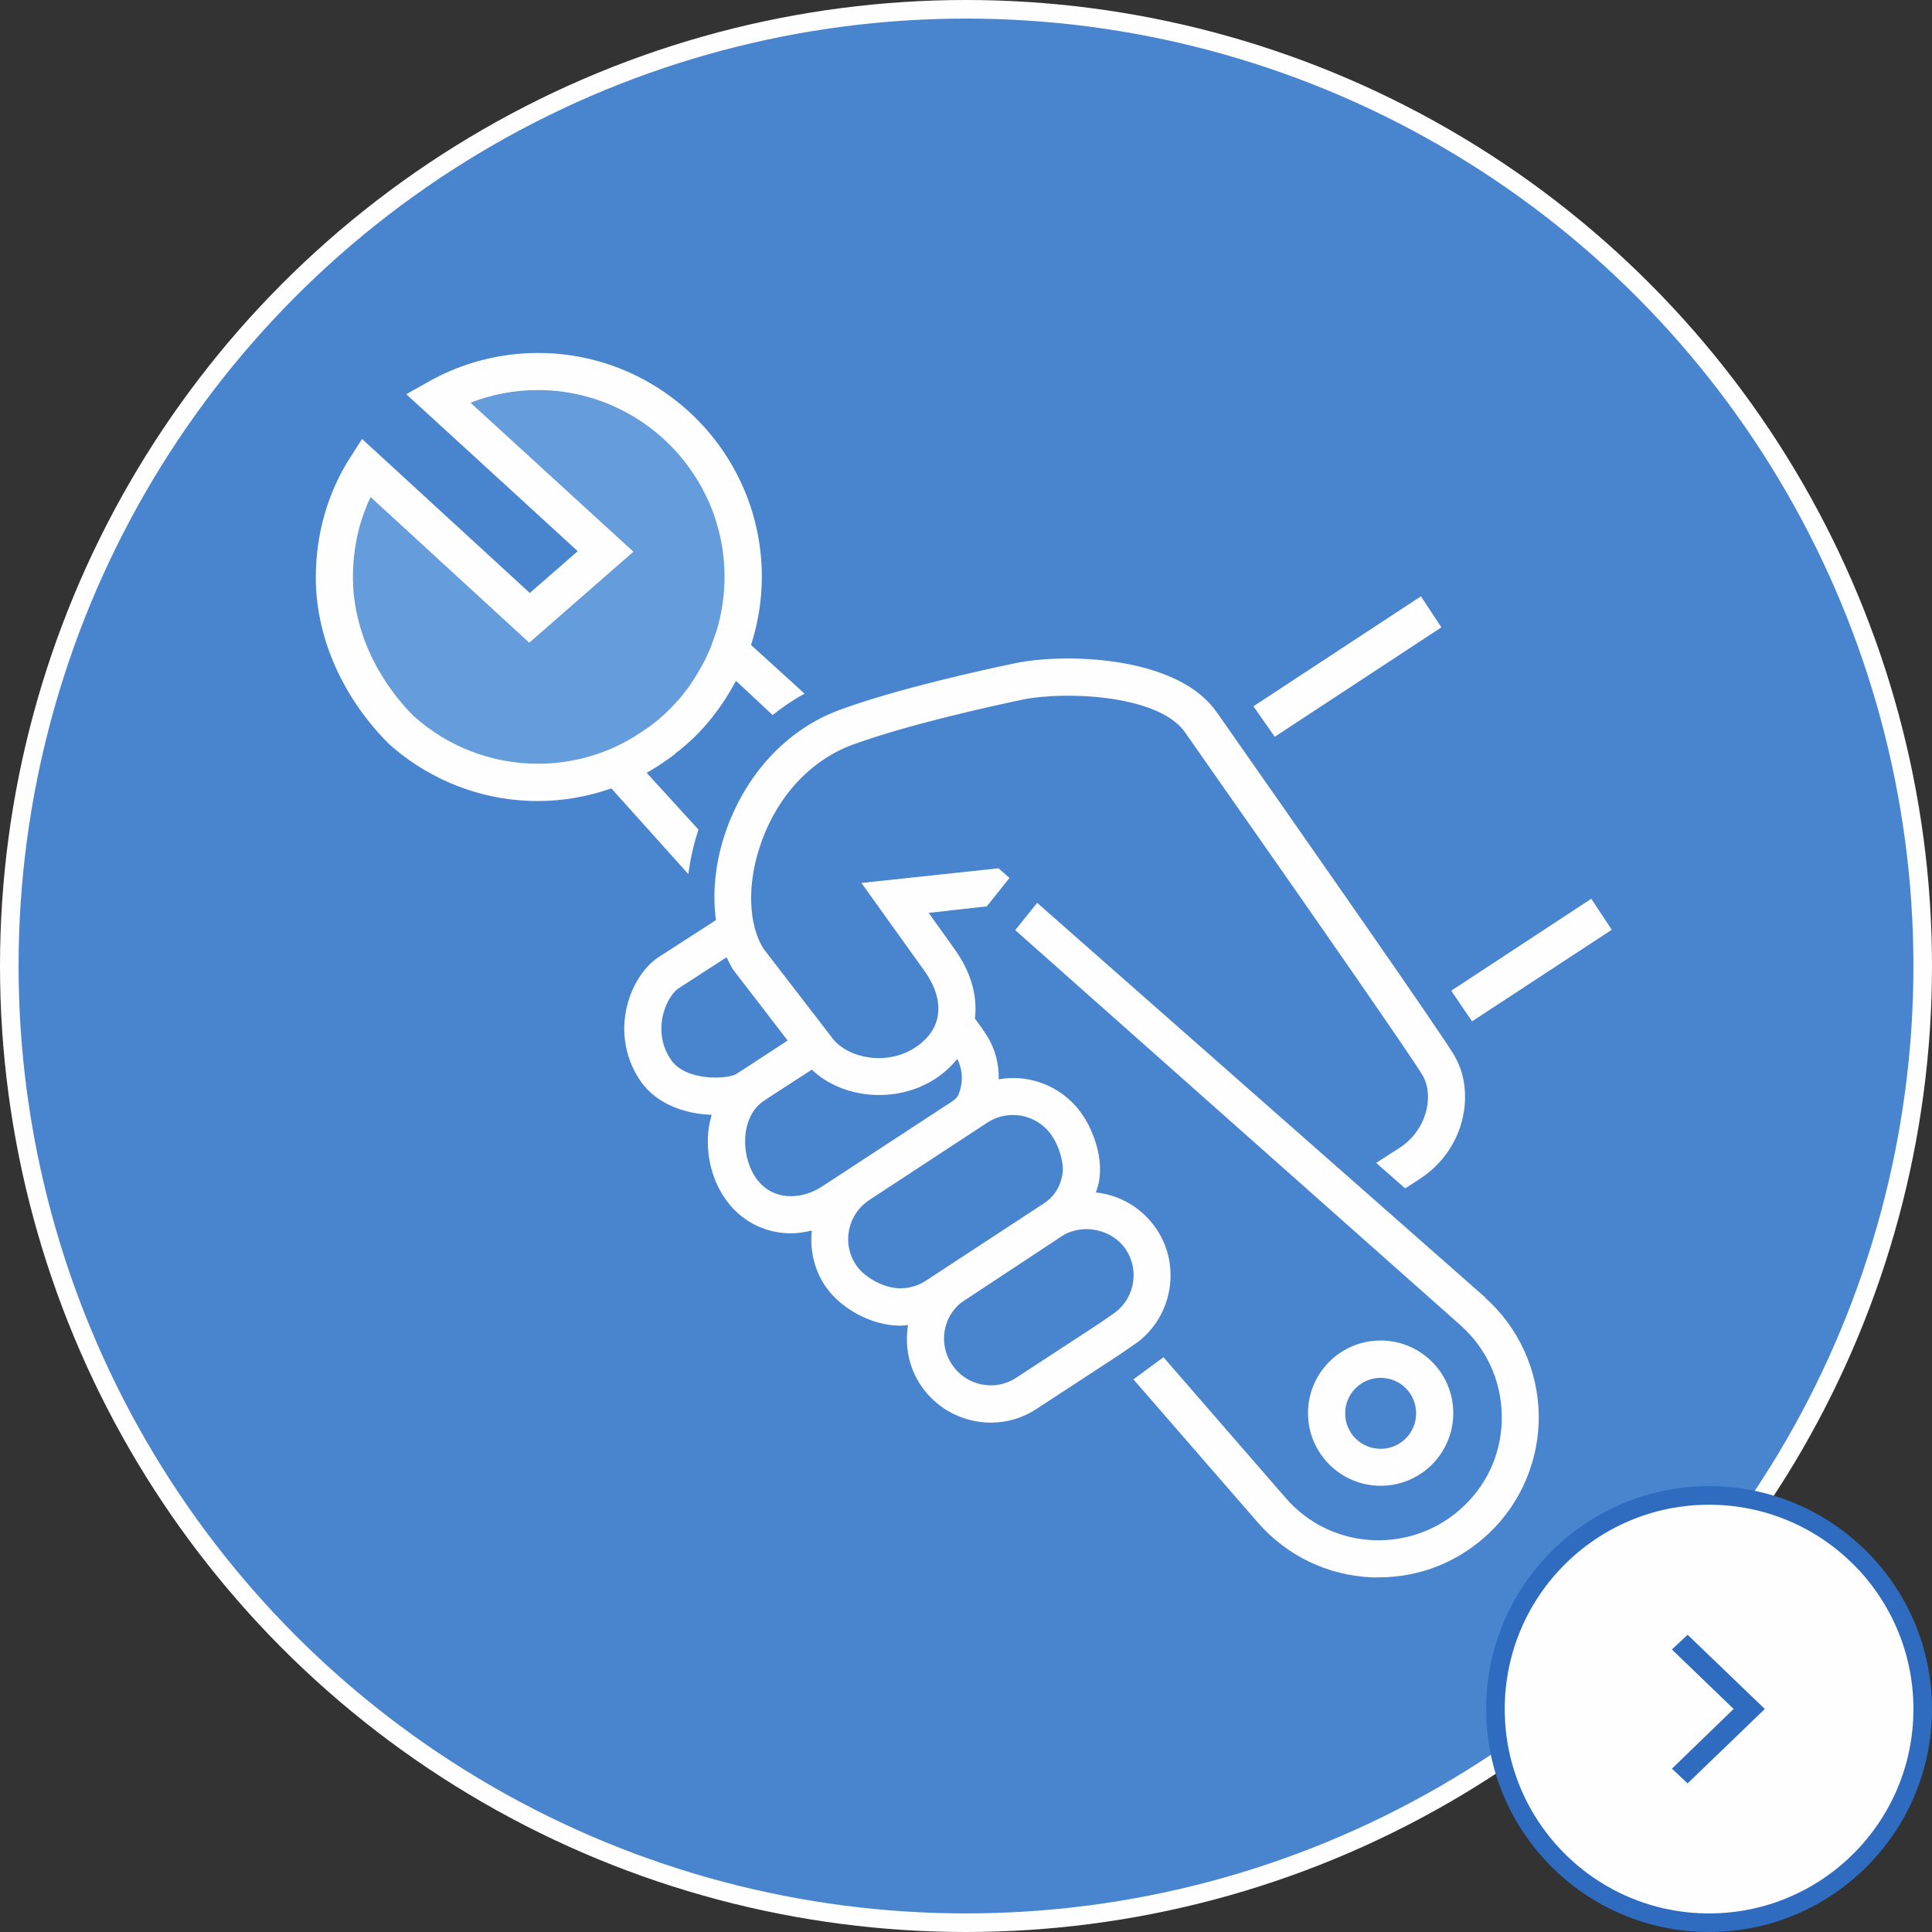 <svg width="104" height="104" viewBox="0 0 104 104" fill="none" xmlns="http://www.w3.org/2000/svg">
<rect x="0" y="0" width="104" height="104" fill="#333333" stroke="none"/>
<circle cx="52" cy="52" r="51.5" fill="#4984CE" stroke="#FEFEFF"/>
<path d="M68.62 39.66L67.47 38.02L76.49 32.1L77.59 33.77L68.62 39.66Z" fill="#FEFEFF"/>
<path d="M79.24 54.98L78.12 53.33L85.66 48.38L86.76 50.05L79.24 54.98Z" fill="#FEFEFF"/>
<path d="M79.95 69.84L55.83 48.6L54.65 50.07L78.62 71.34C80.01 72.58 80.8 74.29 80.84 76.16C80.88 78.03 80.16 79.77 78.81 81.06C77.49 82.33 75.73 82.98 73.93 82.91C72.1 82.83 70.43 82.03 69.23 80.66L62.63 73.06L61.01 74.25L67.72 81.97C69.29 83.76 71.46 84.8 73.84 84.91C73.97 84.91 74.09 84.91 74.22 84.91C76.46 84.91 78.56 84.06 80.19 82.5C81.92 80.84 82.88 78.51 82.83 76.12C82.78 73.72 81.73 71.44 79.94 69.85L79.95 69.84Z" fill="#FEFEFF"/>
<path d="M78.32 56.87C77.55 55.56 70.02 44.8 65.61 38.5L65.37 38.17C63.18 35.3 57.31 35.15 54.65 35.7C52.83 36.08 48.28 37.08 45.21 38.21C42.37 39.25 40.12 41.67 39.04 44.84C38.5 46.44 38.34 48.07 38.54 49.53L35.44 51.53C34.6 52.09 33.94 53.18 33.7 54.39C33.44 55.72 33.71 57.07 34.47 58.18C35.34 59.45 36.91 59.97 38.31 60.01C38.24 60.27 38.17 60.53 38.14 60.81C37.99 62.08 38.29 63.4 38.97 64.43C39.81 65.71 41.15 66.39 42.58 66.39C42.95 66.39 43.33 66.33 43.7 66.24C43.59 67.27 43.82 68.3 44.39 69.18C45.22 70.44 46.92 71.36 48.45 71.36C48.59 71.36 48.74 71.34 48.88 71.33C48.7 72.45 48.92 73.58 49.54 74.53C50.2 75.54 51.22 76.23 52.4 76.48C52.71 76.55 53.02 76.58 53.34 76.58C54.21 76.58 55.06 76.33 55.8 75.84L60.13 73.01C60.21 72.96 61.17 72.3 61.24 72.25C63.11 70.82 63.57 68.16 62.28 66.2C61.53 65.06 60.33 64.33 58.99 64.19C59.04 64.03 59.1 63.88 59.14 63.7C59.42 62.38 58.87 60.92 58.31 60.07C57.47 58.79 56.06 58.03 54.53 58.03C54.27 58.03 54.01 58.06 53.76 58.1C53.78 57.27 53.57 56.46 53.12 55.74C53.05 55.63 52.73 55.16 52.48 54.83C52.63 53.6 52.26 52.3 51.37 51.07L49.99 49.14L53.12 48.79L54.34 47.26L53.75 46.74L46.37 47.53L49.74 52.23C50.37 53.1 50.62 53.97 50.47 54.74C50.34 55.41 49.9 55.99 49.2 56.43C47.66 57.39 45.62 56.94 44.82 55.9L41.1 51.07C40.28 49.77 40.21 47.59 40.93 45.49C41.81 42.89 43.62 40.93 45.89 40.09C48.84 39.01 53.28 38.03 55.05 37.66C57.28 37.2 62.24 37.38 63.74 39.35L63.95 39.65C71.33 50.17 76.05 56.99 76.58 57.89C77.2 58.95 76.84 60.81 75.34 61.79C75.01 62 74.32 62.44 74.08 62.6L75.64 63.97C75.76 63.9 76.28 63.56 76.43 63.46C78.92 61.84 79.41 58.75 78.31 56.87H78.32ZM60.62 67.28C61.33 68.37 61.08 69.85 60.04 70.64C59.93 70.72 59.12 71.28 59.04 71.33L54.71 74.16C54.15 74.53 53.48 74.66 52.82 74.52C52.16 74.38 51.6 74 51.23 73.43C50.86 72.87 50.73 72.19 50.87 71.54C50.99 70.95 51.32 70.44 51.77 70.1L56.8 66.78L57.16 66.54C58.29 65.82 59.89 66.17 60.62 67.28ZM56.64 61.16C57.07 61.82 57.3 62.71 57.18 63.28C57.04 63.96 56.73 64.42 56.19 64.78L56.07 64.86C56.07 64.86 56.07 64.86 56.06 64.86L55.81 65.03L49.84 68.94C49.43 69.21 48.95 69.35 48.46 69.35C47.6 69.35 46.53 68.78 46.07 68.08C45.7 67.52 45.57 66.85 45.71 66.19C45.85 65.53 46.23 64.97 46.79 64.6L53.15 60.43C53.56 60.16 54.04 60.02 54.53 60.02C55.38 60.02 56.17 60.45 56.64 61.16ZM50.27 58.12C50.77 57.81 51.19 57.42 51.53 57C51.83 57.6 51.86 58.27 51.59 58.94C51.5 59.11 51.41 59.19 51.07 59.41L44.25 63.87C43.12 64.61 41.52 64.67 40.65 63.35C39.85 62.13 39.88 60.07 41.13 59.25L41.54 58.98L43.7 57.58C45.34 59.14 48.19 59.42 50.27 58.12ZM42.4 56.01L40.46 57.28L39.62 57.82C39.18 58.09 36.93 58.23 36.12 57.05C35.54 56.2 35.55 55.34 35.66 54.77C35.81 53.99 36.22 53.4 36.53 53.2L39.11 51.53C39.22 51.76 39.33 51.98 39.46 52.19L42.39 56L42.4 56.01Z" fill="#FEFEFF"/>
<path d="M22.3 38.58C24.11 40.2 26.49 41.11 28.95 41.11C34.49 41.11 39 36.6 39 31.06C39 25.52 34.49 21.01 28.95 21.01C27.71 21.01 26.48 21.24 25.33 21.69L34.1 29.71L28.49 34.61L19.95 26.77C19.32 28.09 19 29.54 19 31.09C19 33.76 20.2 36.49 22.3 38.59V38.58Z" fill="#659DDC"/>
<path d="M36.36 40.55C36.47 40.47 36.58 40.39 36.68 40.3C36.95 40.08 37.21 39.85 37.47 39.59C37.74 39.32 37.99 39.04 38.22 38.76C38.33 38.63 38.43 38.49 38.53 38.36C38.62 38.24 38.72 38.11 38.8 37.99C38.94 37.79 39.07 37.59 39.19 37.39C39.23 37.33 39.26 37.28 39.29 37.22C39.4 37.03 39.52 36.84 39.62 36.65L41.59 38.49C42.13 38.06 42.7 37.67 43.31 37.34L40.43 34.72C40.8 33.56 41.01 32.33 41.01 31.05C41.01 24.4 35.6 19 28.96 19C26.91 19 24.87 19.53 23.08 20.54L21.87 21.22L31.1 29.67L28.52 31.92L19.49 23.63L18.85 24.63C17.64 26.52 17 28.75 17 31.09C17 34.28 18.42 37.53 20.93 40.04C23.15 42.03 26 43.12 28.96 43.12C30.34 43.12 31.67 42.87 32.91 42.44L37.05 47.05C37.16 46.26 37.33 45.46 37.6 44.66L34.81 41.6C35.21 41.38 35.6 41.12 35.97 40.86C36.1 40.77 36.23 40.67 36.36 40.57V40.55ZM22.3 38.58C20.2 36.48 19 33.75 19 31.08C19 29.53 19.32 28.08 19.95 26.76L28.49 34.6L34.1 29.7L25.33 21.68C26.48 21.23 27.71 21 28.95 21C34.49 21 39 25.51 39 31.05C39 32.06 38.85 33.04 38.57 33.96L38.39 34.47C38.35 34.58 38.31 34.7 38.27 34.81C38.23 34.91 38.17 35.05 38.08 35.24C38.05 35.31 38.01 35.39 37.98 35.46C37.78 35.86 37.5 36.36 37.12 36.91C37.06 37 37 37.08 36.93 37.16C36.84 37.28 36.76 37.39 36.66 37.51C36.28 37.96 35.86 38.38 35.41 38.76C35.31 38.84 35.21 38.92 35.12 38.99C35.04 39.06 34.95 39.12 34.86 39.18C34.36 39.53 33.9 39.81 33.53 40C32.16 40.71 30.6 41.11 28.96 41.11C26.49 41.11 24.12 40.2 22.31 38.58H22.3Z" fill="#FEFEFF"/>
<path d="M74.32 79.98C72.17 79.98 70.41 78.23 70.41 76.07C70.41 73.91 72.16 72.16 74.32 72.16C76.48 72.16 78.23 73.91 78.23 76.07C78.23 78.23 76.48 79.98 74.32 79.98ZM74.32 74.17C73.27 74.17 72.41 75.02 72.41 76.08C72.41 77.14 73.26 77.99 74.32 77.99C75.38 77.99 76.23 77.14 76.23 76.08C76.23 75.02 75.38 74.17 74.32 74.17Z" fill="#FEFEFF"/>
<g clip-path="url(#clip0_218_7688)">
<g clip-path="url(#clip1_218_7688)">
<path d="M103.5 92C103.5 98.351 98.351 103.5 92 103.5C85.649 103.5 80.5 98.351 80.5 92C80.5 85.649 85.649 80.5 92 80.5C98.351 80.5 103.5 85.649 103.5 92Z" fill="#FEFEFF" stroke="#2F6BBE"/>
<g clip-path="url(#clip2_218_7688)">
<path d="M95 91.994L90.845 96L90 95.208L93.321 91.994L90 88.792L90.845 88L95 91.994Z" fill="#2F6BBE"/>
</g>
</g>
</g>
<defs>
<clipPath id="clip0_218_7688">
<rect width="24" height="24" fill="white" transform="translate(80 80)"/>
</clipPath>
<clipPath id="clip1_218_7688">
<rect width="24" height="24" fill="white" transform="translate(80 80)"/>
</clipPath>
<clipPath id="clip2_218_7688">
<rect width="8" height="5" fill="white" transform="translate(90 96) rotate(-90)"/>
</clipPath>
</defs>
</svg>
